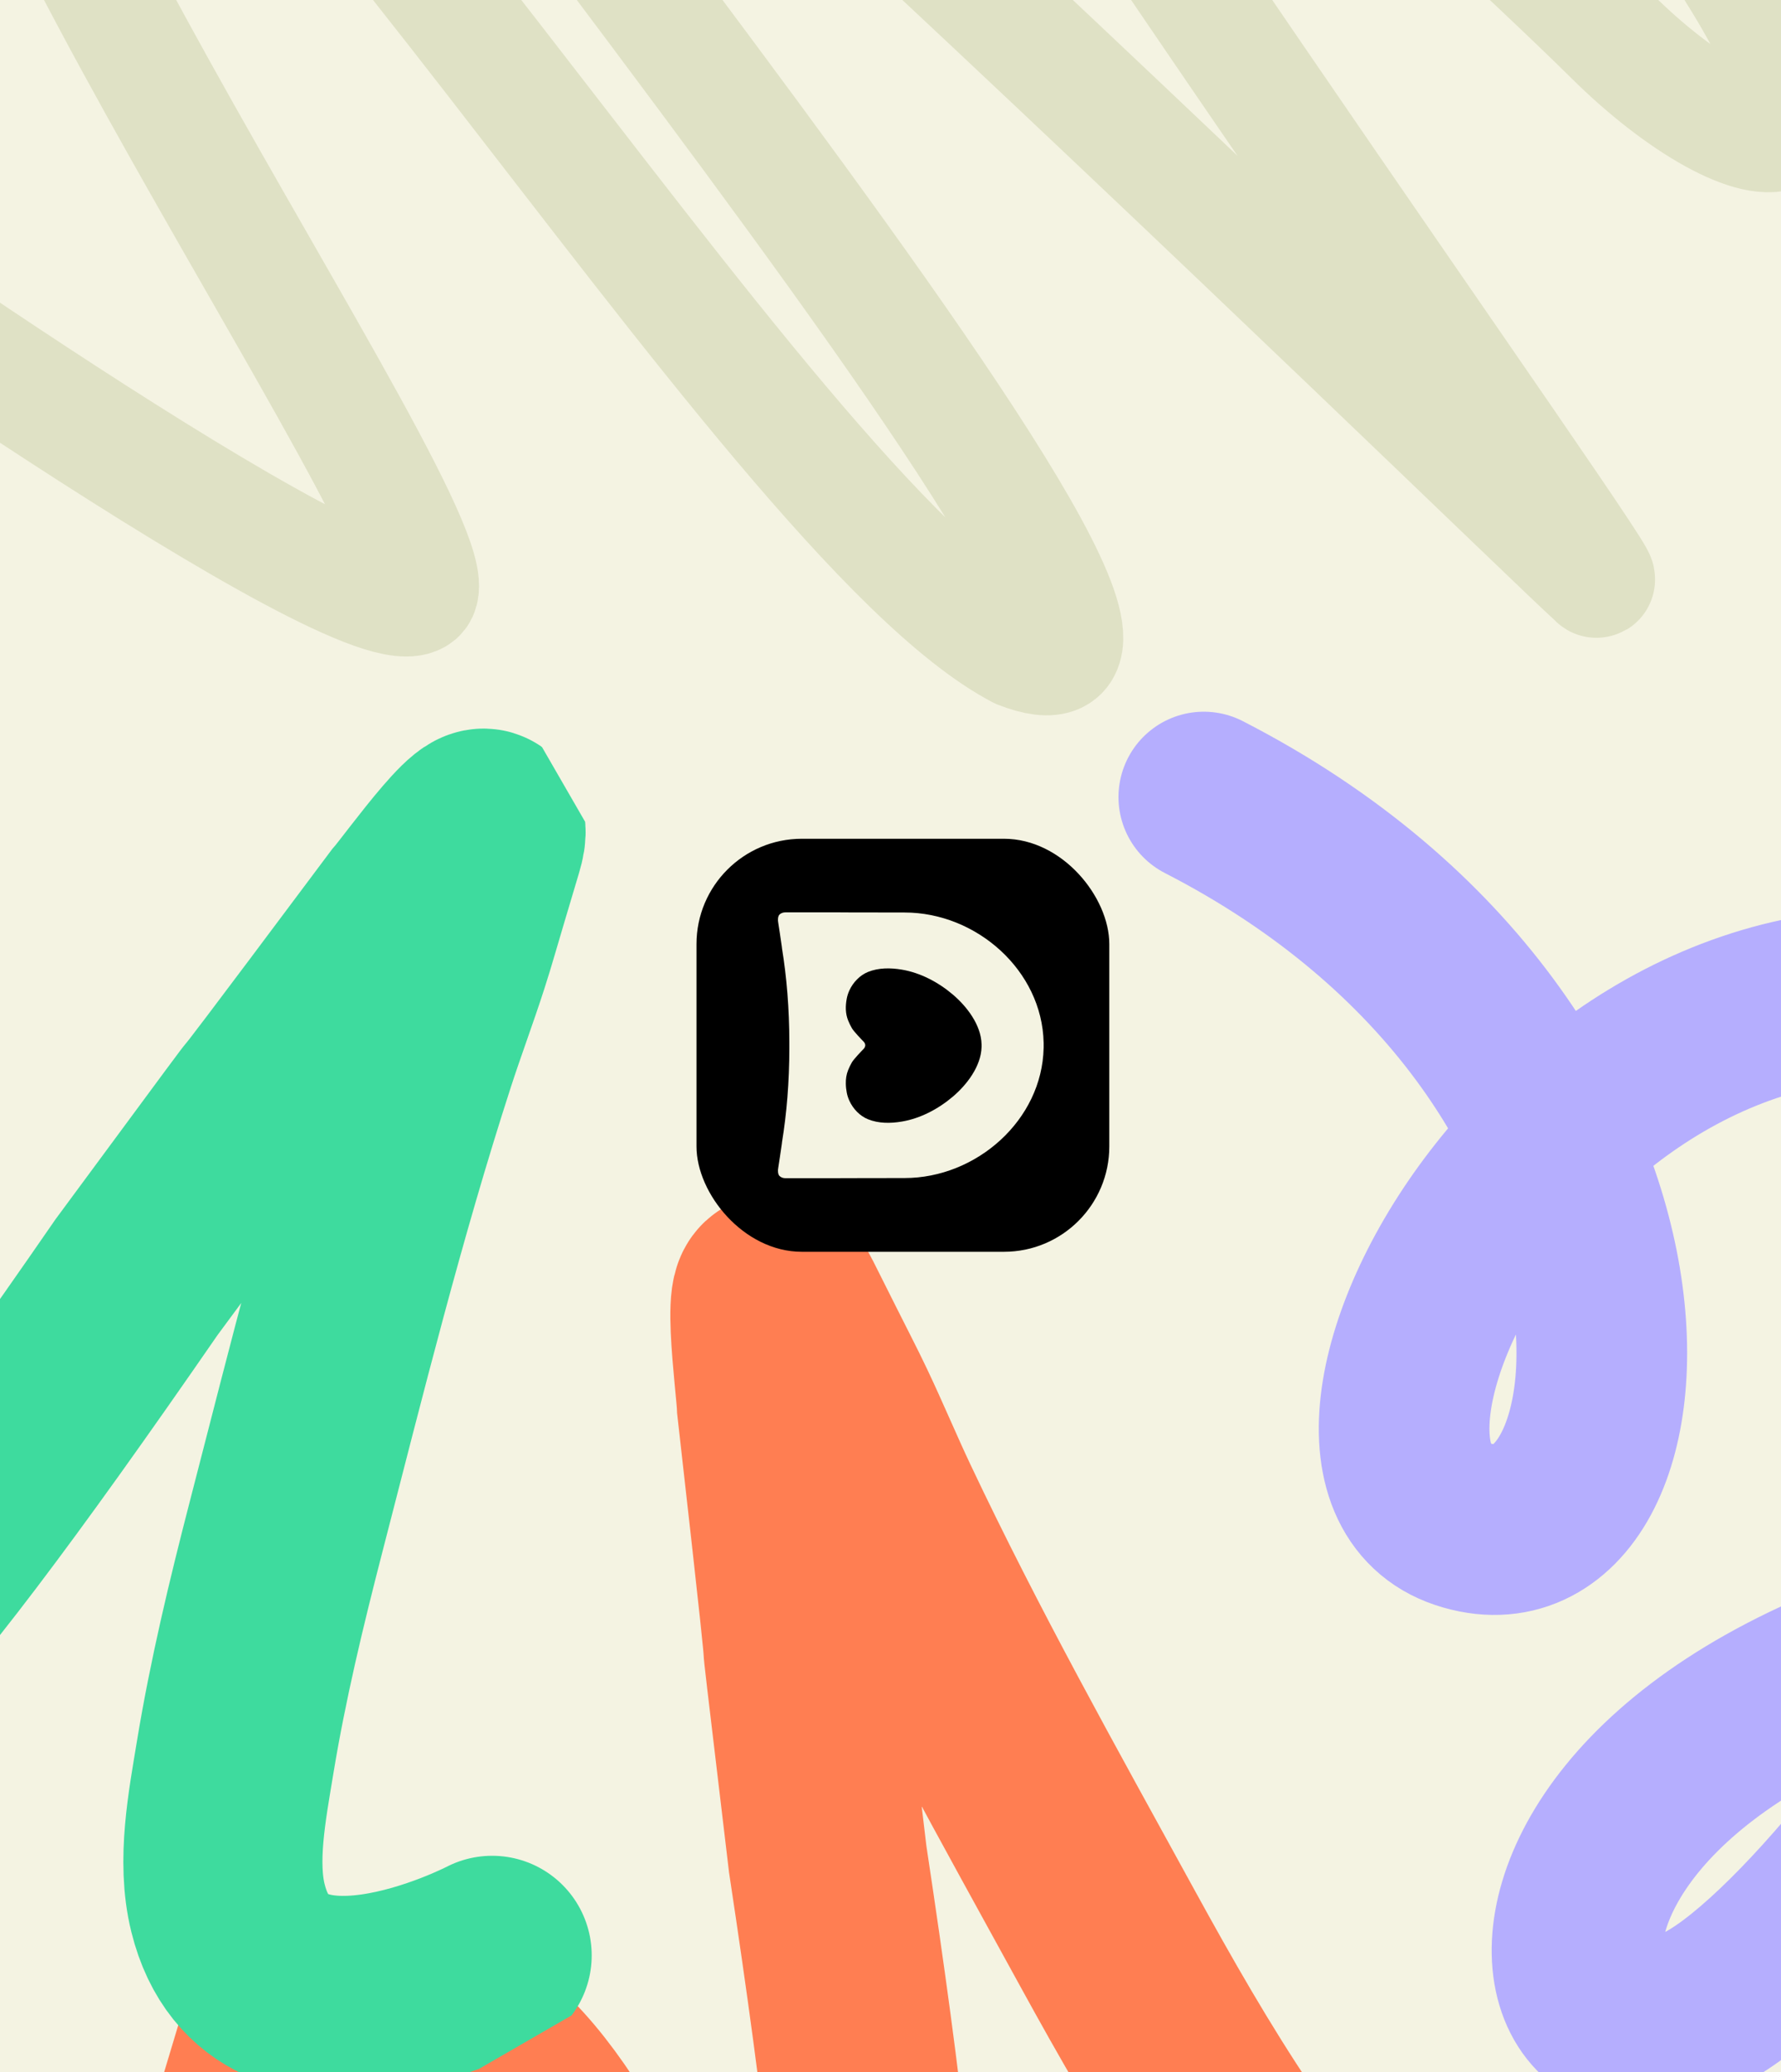 
<svg width="1400" height="1628" viewBox="0 0 1400 1628" fill="none" xmlns="http://www.w3.org/2000/svg">
<g clip-path="url(#clip0_3160_27002)">
<rect width="1400" height="1628" fill="#F4F3E2"/>
<g clip-path="url(#clip1_3160_27002)">
<path d="M1219.32 1657.34C1219.32 1657.34 1153.96 1844.27 1042.66 1772.58C1010.69 1751.98 987.055 1714.36 965.668 1682.55C931.268 1631.39 900.422 1577.34 870.544 1522.88C808.662 1410.06 747.247 1300.73 691.951 1183.79C680.652 1159.89 669.546 1133.33 658.193 1109.45C649.404 1090.96 647.254 1087.59 616.486 1026.07C595.765 984.637 609.775 1087.76 610.341 1104.49C650.629 1460.59 612.087 1137 650.629 1460.59C709.683 1850.76 702.96 1944.34 644.191 1955.79C631.942 1958.18 619.383 1954.01 609.563 1946.31C563.086 1909.87 526.733 1838.75 498.579 1790.73C449.614 1707.19 394.428 1565.62 279.837 1584.09C185.97 1599.22 -15.285 1818.86 -82.592 1878.9" stroke="#FF7E52" stroke-width="156.5" stroke-miterlimit="10" stroke-linecap="round"/>
</g>
<path d="M-195 159.136C-195 159.136 285.19 501.36 328.193 467.619C371.195 433.879 -151.998 -298.77 5.677 -322.871C163.351 -346.971 599.408 404.912 801.216 511C1023.39 597.761 141.85 -433.732 141.85 -530.133C141.85 -626.534 1206.78 412.208 1252.74 453.159C1298.1 503.407 700.878 -332.511 650.709 -462.652C600.539 -592.794 1160.28 -77.433 1267.43 28.801C1374.58 135.035 1504.43 162.322 1310.07 -101.148C1130.9 -371.071 804.547 -760.617 1001.89 -626.534L1607 -198.328" stroke="#DFE1C5" stroke-width="91.698" stroke-linecap="round" stroke-linejoin="round"/>
<g clip-path="url(#clip2_3160_27002)">
<path d="M386.871 1536.29C386.871 1536.29 211.197 1627.68 179.235 1499.2C170.055 1462.3 178.608 1418.7 184.821 1380.88C194.81 1320.04 209.368 1259.54 224.914 1199.4C257.125 1074.82 287.285 953.097 327.12 830.025C335.259 804.876 345.367 777.917 353.452 752.748C359.716 733.257 360.457 729.331 380.192 663.435C393.483 619.056 333.038 703.778 321.993 716.35C107.384 1003.36 300.993 741.228 107.384 1003.36C-116.893 1328.05 -185.902 1391.61 -236.556 1359.69C-247.113 1353.04 -253.405 1341.39 -255.283 1329.06C-264.175 1270.67 -241.94 1193.96 -229.547 1139.69C-207.989 1045.29 -151.2 904.351 -247.332 839.304C-326.08 786.024 -623.153 808.144 -713.32 805.775" stroke="#3EDB9E" stroke-width="156.5" stroke-miterlimit="10" stroke-linecap="round"/>
</g>
<path d="M946.283 626.24C1342.04 829.339 1304.29 1248.9 1149.43 1197.41C999.326 1147.5 1238.58 696.985 1582.42 794.68C1897.72 909.484 1471.34 1517.51 1335.19 1579.71C1331.74 1581.29 1328.41 1582.87 1325.02 1584.58C1176.42 1659.35 1149.72 1256.17 1854.79 1241.78" stroke="#B5AEFE" stroke-width="134.143" stroke-miterlimit="10" stroke-linecap="round"/>
<g filter="url(#filter0_bd_3160_27002)">
<g filter="url(#filter1_b_3160_27002)">
<rect x="544" y="652" width="324.5" height="324.5" rx="82.807" fill="black"/>
<path d="M707.538 709.931C707.538 709.931 683.501 709.889 657.151 709.851V709.822C642.097 709.817 626.351 709.813 613.95 709.813C613.079 709.813 612.209 709.926 611.391 710.228C610.569 710.53 609.808 710.983 609.172 711.641C607.954 712.894 607.824 716.022 608.233 717.803C608.277 717.896 610.788 734.505 611.063 736.765C611.091 736.987 611.112 737.209 611.136 737.431C611.156 737.653 611.18 737.875 611.209 738.098C614.889 760.618 616.95 785.507 616.978 811.691C616.978 812.139 616.978 812.86 616.978 813.464C616.978 813.56 616.978 813.699 616.978 813.858C616.978 813.984 616.978 814.101 616.978 814.198C616.978 815.065 616.982 816.323 616.982 816.809C616.954 842.993 614.897 867.882 611.213 890.402C611.185 890.625 611.164 890.847 611.14 891.069C611.12 891.291 611.095 891.513 611.067 891.735C610.792 893.999 608.277 910.609 608.237 910.697C607.828 912.482 607.958 915.61 609.176 916.859C609.816 917.517 610.573 917.97 611.395 918.272C612.217 918.574 613.083 918.687 613.954 918.687C626.36 918.687 642.105 918.683 657.159 918.678V918.649C683.505 918.607 707.543 918.569 707.543 918.569C764.149 918.569 815.703 872.971 816.877 816.285H816.897V812.223H816.877C815.703 755.529 764.145 709.931 707.538 709.931ZM768.085 815.51V815.556C767.7 830.857 756.388 845.387 745.48 854.635C734.03 864.344 719.932 871.781 705.344 874.2C696.509 875.68 687.201 875.759 678.844 872.389C672.484 869.836 667.135 864.323 664.159 857.817C663.232 855.771 662.536 853.65 662.123 851.474C661.677 849.114 661.41 846.766 661.39 844.44C661.297 840.755 661.815 837.133 663.244 833.628C664.054 831.641 665.018 829.671 666.095 827.763C667.609 825.101 673.937 818.562 675.294 817.178L675.464 817.002C676.107 816.327 676.492 815.493 676.618 814.621H676.654C676.654 814.587 676.65 814.487 676.646 814.374C676.646 814.353 676.65 814.328 676.654 814.307H676.646C676.646 814.143 676.638 813.975 676.63 813.925C676.614 813.799 676.589 813.678 676.565 813.552C676.565 813.548 676.565 813.539 676.565 813.535C676.537 813.418 676.508 813.3 676.472 813.187C676.468 813.175 676.464 813.158 676.456 813.145C676.419 813.041 676.383 812.932 676.338 812.831C676.326 812.806 676.314 812.781 676.302 812.756C676.261 812.663 676.221 812.571 676.172 812.483C676.152 812.441 676.128 812.403 676.103 812.361C676.063 812.286 676.018 812.215 675.974 812.143C675.933 812.085 675.893 812.026 675.848 811.967C675.812 811.917 675.779 811.867 675.739 811.816C675.654 811.707 675.565 811.607 675.468 811.506L675.298 811.33C673.941 809.951 667.613 803.407 666.099 800.745C665.022 798.833 664.062 796.867 663.248 794.88C660.985 789.321 661.005 783.49 662.119 777.546C662.536 775.37 663.228 773.228 664.155 771.195C667.123 764.709 672.492 759.197 678.84 756.623C687.197 753.265 696.493 753.34 705.34 754.812C719.928 757.231 734.038 764.667 745.476 774.376C756.371 783.624 767.708 798.142 768.081 813.443V815.476H768.093V815.522L768.085 815.51Z" fill="#F4F3E2"/>
</g>
</g>
</g>
<defs>
<filter id="filter0_bd_3160_27002" x="500.276" y="608.276" width="411.947" height="411.947" filterUnits="userSpaceOnUse" color-interpolation-filters="sRGB">
<feFlood flood-opacity="0" result="BackgroundImageFix"/>
<feGaussianBlur in="BackgroundImageFix" stdDeviation="21.862"/>
<feComposite in2="SourceAlpha" operator="in" result="effect1_backgroundBlur_3160_27002"/>
<feColorMatrix in="SourceAlpha" type="matrix" values="0 0 0 0 0 0 0 0 0 0 0 0 0 0 0 0 0 0 127 0" result="hardAlpha"/>
<feOffset dx="3.498" dy="6.996"/>
<feGaussianBlur stdDeviation="10.494"/>
<feColorMatrix type="matrix" values="0 0 0 0 0.24 0 0 0 0 0.308 0 0 0 0 0.329 0 0 0 0.24 0"/>
<feBlend mode="multiply" in2="effect1_backgroundBlur_3160_27002" result="effect2_dropShadow_3160_27002"/>
<feBlend mode="normal" in="SourceGraphic" in2="effect2_dropShadow_3160_27002" result="shape"/>
</filter>
<filter id="filter1_b_3160_27002" x="506.934" y="614.934" width="398.631" height="398.631" filterUnits="userSpaceOnUse" color-interpolation-filters="sRGB">
<feFlood flood-opacity="0" result="BackgroundImageFix"/>
<feGaussianBlur in="BackgroundImageFix" stdDeviation="18.533"/>
<feComposite in2="SourceAlpha" operator="in" result="effect1_backgroundBlur_3160_27002"/>
<feBlend mode="normal" in="SourceGraphic" in2="effect1_backgroundBlur_3160_27002" result="shape"/>
</filter>
<clipPath id="clip0_3160_27002">
<rect width="1400" height="1628" fill="white"/>
</clipPath>
<clipPath id="clip1_3160_27002">
<rect width="921.572" height="1316.18" fill="white" transform="matrix(-0.958 -0.288 -0.288 0.958 1261.93 1061.72)"/>
</clipPath>
<clipPath id="clip2_3160_27002">
<rect width="1328.36" height="1168.78" fill="white" transform="matrix(-0.5 -0.866 -0.866 0.5 863.372 1344.39)"/>
</clipPath>
</defs>
</svg>
